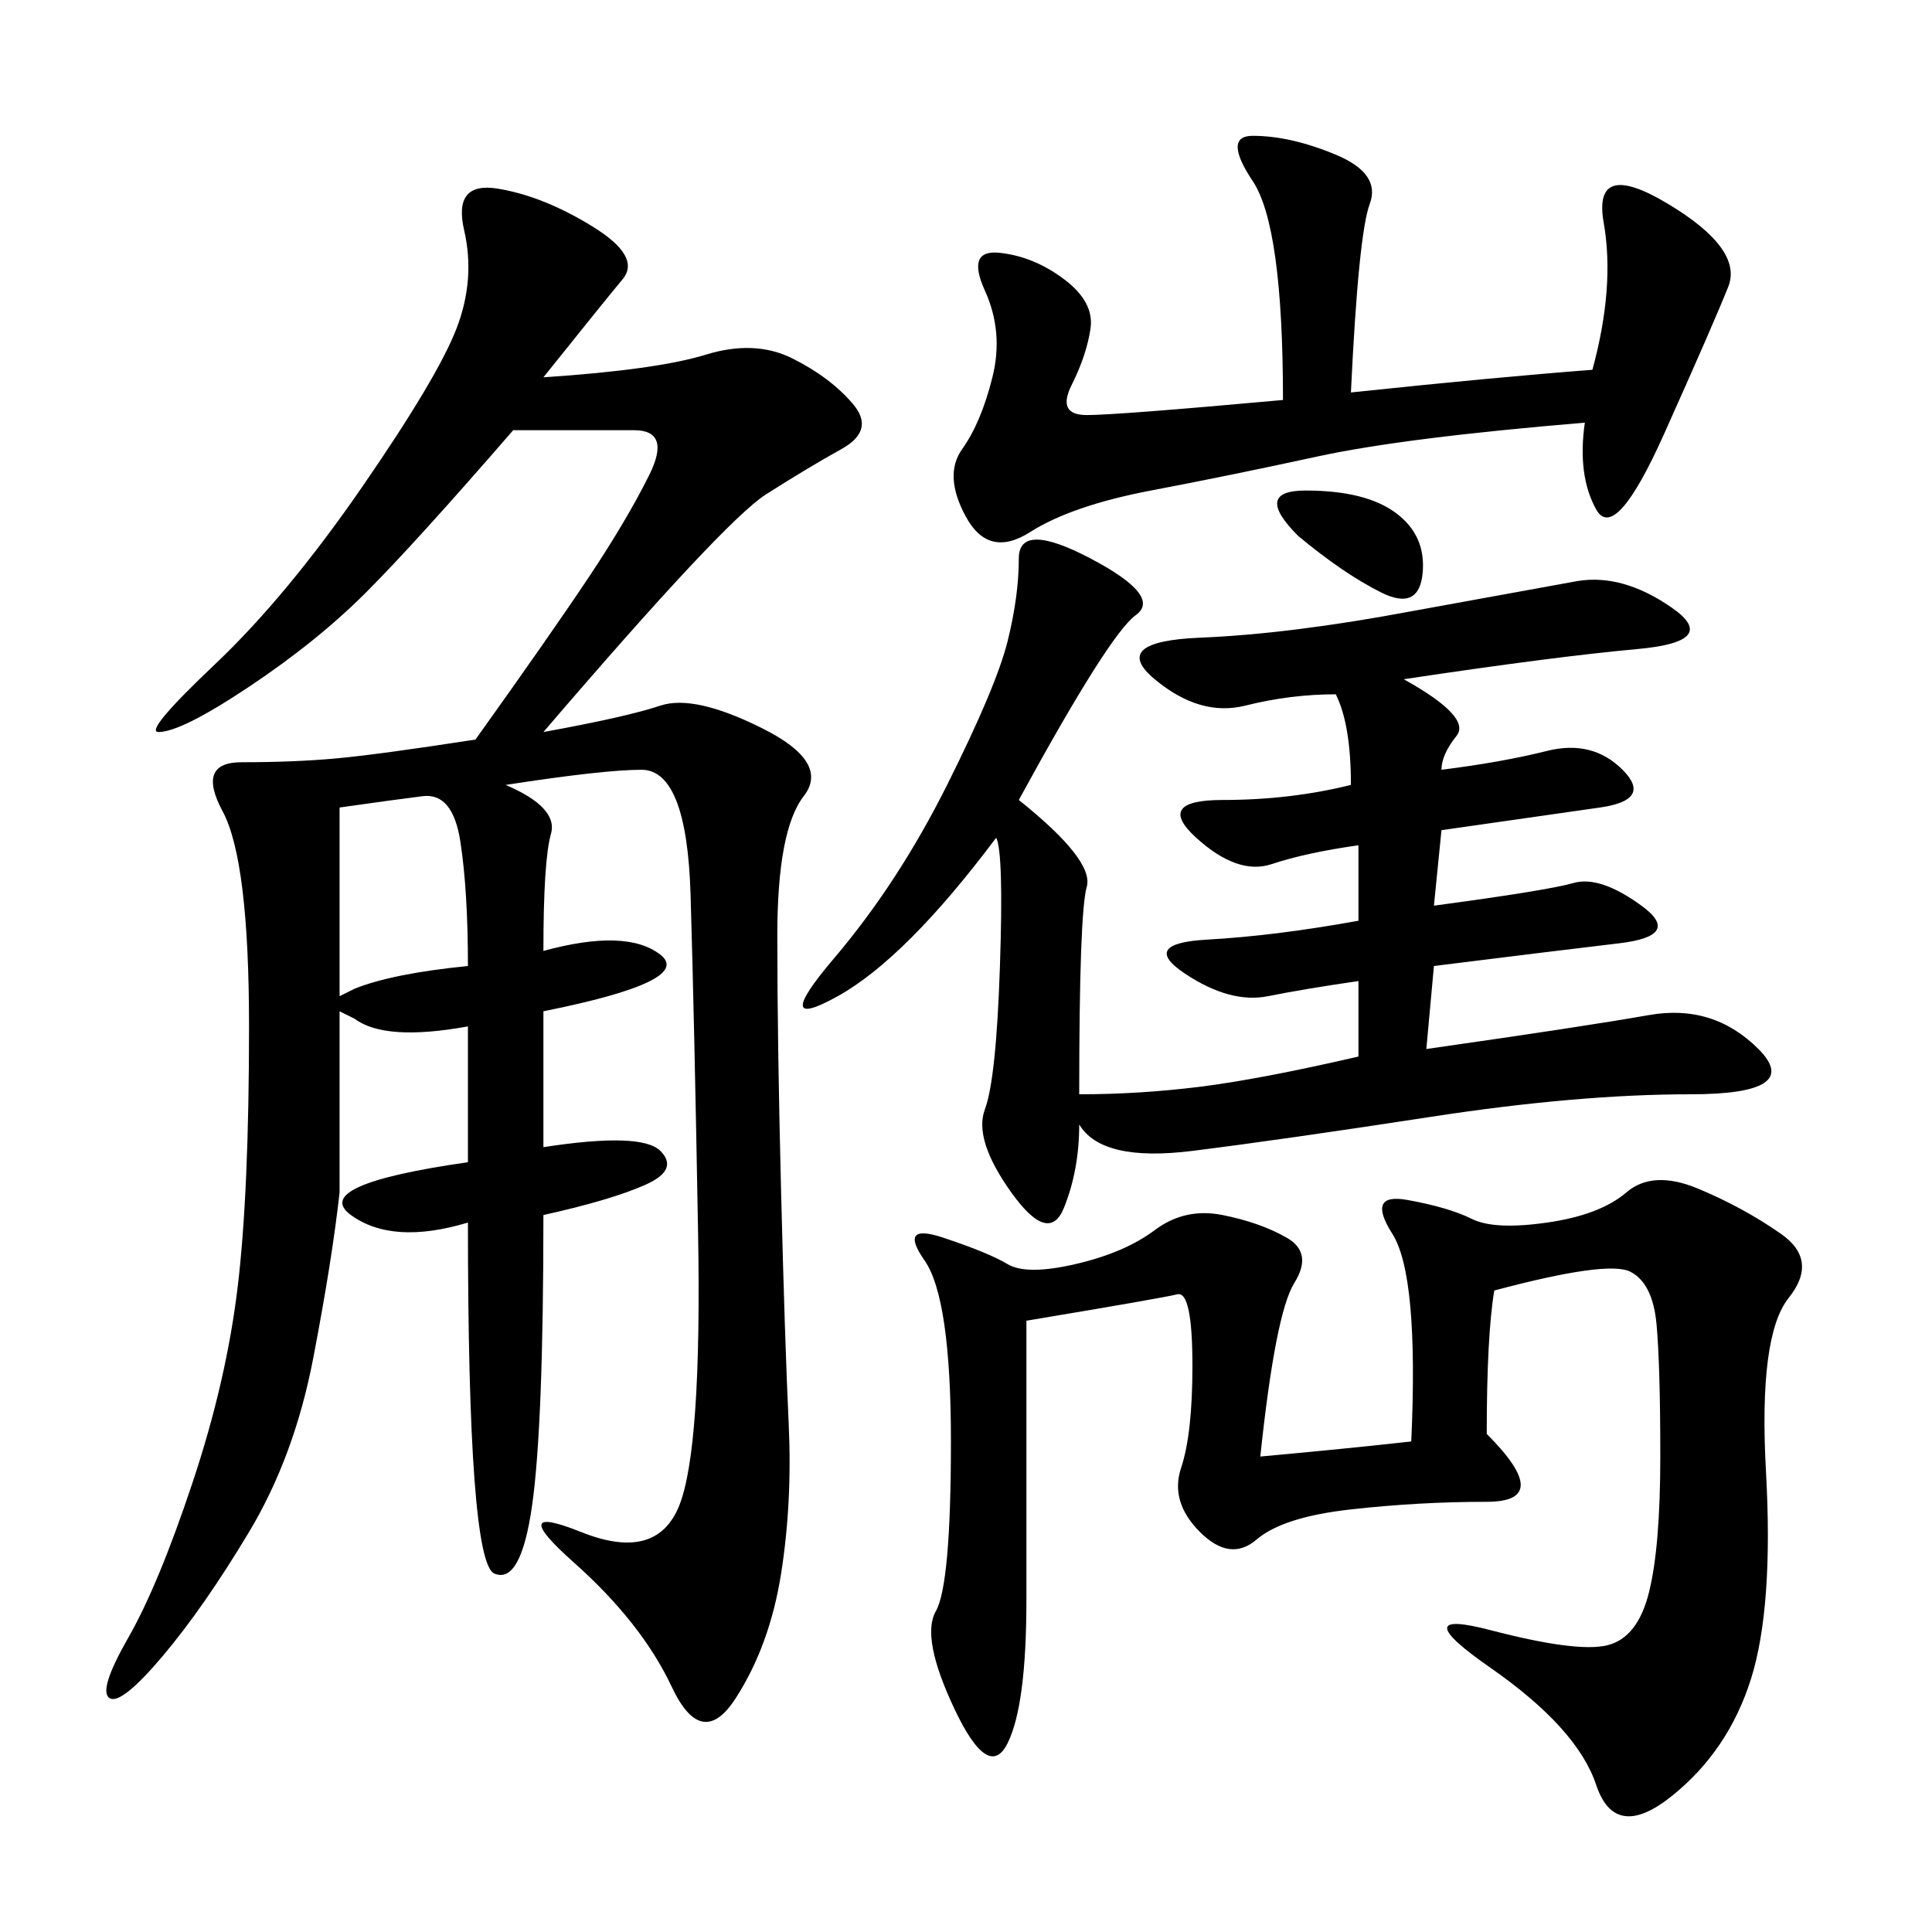 <svg xmlns="http://www.w3.org/2000/svg" xmlns:xlink="http://www.w3.org/1999/xlink" width="300" height="300"><path d="M84.38 58.59Q101.95 57.42 109.57 55.08Q117.19 52.73 123.05 55.66Q128.91 58.59 132.42 62.70Q135.94 66.80 130.66 69.73Q125.39 72.66 118.95 76.76Q112.50 80.86 84.38 113.67L84.38 113.67Q97.27 111.33 102.54 109.57Q107.81 107.81 118.36 113.09Q128.91 118.36 124.80 123.63Q120.70 128.91 120.70 145.31L120.70 145.31Q120.70 161.72 121.29 185.16Q121.88 208.59 122.46 220.90Q123.05 233.20 121.29 244.34Q119.53 255.47 114.26 263.67Q108.98 271.88 104.30 261.91Q99.61 251.95 89.06 242.58Q78.52 233.20 90.23 237.89Q101.95 242.58 105.47 233.79Q108.98 225 108.40 191.60Q107.81 158.20 107.23 138.87Q106.64 119.53 99.61 119.53L99.61 119.53Q93.75 119.53 78.52 121.88L78.52 121.88Q86.72 125.39 85.55 129.49Q84.38 133.59 84.38 147.66L84.38 147.66Q97.27 144.14 102.54 148.24Q107.81 152.34 84.38 157.03L84.38 157.03L84.38 178.13Q99.61 175.78 102.54 178.71Q105.47 181.64 100.20 183.98Q94.92 186.33 84.38 188.67L84.38 188.67Q84.38 221.48 82.62 233.79Q80.86 246.09 76.76 244.34Q72.66 242.58 72.66 189.84L72.66 189.84Q60.94 193.36 54.49 188.67Q48.05 183.98 72.66 180.47L72.66 180.47L72.66 159.38Q59.77 161.72 55.08 158.20L55.08 158.20L52.73 157.03Q52.73 179.30 52.73 185.16L52.73 185.16Q51.56 195.70 48.63 210.94Q45.70 226.17 38.67 237.89Q31.64 249.61 25.20 257.23Q18.75 264.84 16.99 263.67Q15.23 262.50 19.92 254.30Q24.61 246.09 29.88 230.27Q35.16 214.45 36.91 199.80Q38.67 185.16 38.67 159.38L38.67 159.38Q38.67 133.59 34.57 125.98Q30.47 118.36 37.50 118.36L37.50 118.36Q45.70 118.36 52.15 117.77Q58.59 117.19 73.83 114.84L73.83 114.84Q85.55 98.44 91.41 89.65Q97.27 80.86 100.78 73.83Q104.30 66.80 98.44 66.80L98.44 66.80L79.69 66.80Q64.45 84.38 56.84 91.99Q49.22 99.61 38.67 106.64Q28.13 113.67 24.61 113.67L24.61 113.67Q22.27 113.67 33.40 103.13Q44.53 92.58 56.25 75.59Q67.97 58.59 70.90 50.98Q73.83 43.36 72.07 35.74Q70.31 28.13 77.34 29.30Q84.38 30.47 91.99 35.16Q99.61 39.84 96.68 43.36Q93.75 46.88 84.38 58.59L84.38 58.59ZM222.66 140.63Q240.23 138.28 244.34 137.11Q248.44 135.94 254.88 140.63Q261.33 145.31 251.37 146.48Q241.41 147.66 222.66 150L222.66 150L221.48 162.89Q246.09 159.38 256.05 157.62Q266.02 155.86 273.05 162.89Q280.08 169.92 262.50 169.92L262.50 169.92Q244.92 169.92 222.07 173.44Q199.22 176.95 185.16 178.71Q171.09 180.47 167.58 174.61L167.58 174.61Q167.58 181.64 165.23 187.50Q162.89 193.36 157.03 185.16Q151.17 176.95 152.93 172.27Q154.69 167.58 155.27 150Q155.86 132.42 154.69 130.08L154.69 130.08Q140.63 148.83 130.08 154.69Q119.53 160.55 129.49 148.83Q139.45 137.11 147.07 121.88Q154.69 106.64 156.45 99.61Q158.20 92.58 158.20 86.72L158.20 86.72Q158.20 80.86 169.34 86.72Q180.47 92.58 176.37 95.51Q172.27 98.44 158.20 124.22L158.20 124.22Q169.92 133.59 168.75 137.70Q167.58 141.80 167.58 169.92L167.58 169.92Q176.95 169.92 186.33 168.75Q195.70 167.58 210.94 164.06L210.94 164.06L210.94 152.34Q202.73 153.52 196.88 154.69Q191.02 155.86 183.98 151.17Q176.95 146.48 187.50 145.90Q198.05 145.31 210.94 142.97L210.94 142.97L210.94 131.25Q202.73 132.42 197.46 134.18Q192.19 135.94 185.74 130.08Q179.30 124.22 189.84 124.22L189.84 124.22Q200.39 124.22 209.77 121.88L209.77 121.88Q209.77 112.50 207.42 107.81L207.42 107.81Q200.39 107.81 193.36 109.57Q186.33 111.33 179.30 105.47Q172.27 99.61 186.33 99.02Q200.39 98.44 219.14 94.92L219.14 94.92L244.92 90.23Q251.95 89.06 259.57 94.34Q267.19 99.61 254.30 100.78Q241.41 101.95 217.97 105.47L217.97 105.47Q228.52 111.33 226.17 114.26Q223.83 117.19 223.83 119.53L223.83 119.53Q233.20 118.36 240.23 116.60Q247.27 114.84 251.95 119.53Q256.64 124.22 248.44 125.39L248.44 125.39L223.83 128.91L222.66 140.63ZM232.03 200.39Q230.86 207.42 230.86 222.66L230.86 222.66Q241.41 233.20 230.86 233.20L230.86 233.20Q220.31 233.20 209.77 234.38Q199.22 235.55 195.12 239.06Q191.02 242.58 186.33 237.89Q181.64 233.20 183.40 227.93Q185.16 222.66 185.16 212.11L185.16 212.11Q185.16 200.39 182.81 200.98Q180.47 201.56 159.38 205.08L159.38 205.08L159.38 248.44Q159.38 264.84 156.45 270.70Q153.52 276.56 148.24 265.43Q142.97 254.30 145.31 250.20Q147.66 246.09 147.66 223.83L147.66 223.83Q147.66 201.56 143.55 195.70Q139.45 189.84 146.48 192.19Q153.52 194.53 156.45 196.29Q159.38 198.05 166.99 196.29Q174.61 194.53 179.30 191.02Q183.98 187.50 189.84 188.67Q195.70 189.84 199.80 192.19Q203.91 194.53 200.98 199.22Q198.05 203.91 195.70 226.17L195.70 226.17Q208.59 225 219.14 223.83L219.14 223.83Q220.31 198.05 216.21 191.60Q212.11 185.16 218.55 186.33Q225 187.50 228.52 189.26Q232.03 191.02 240.23 189.84Q248.44 188.67 252.54 185.16Q256.64 181.64 263.67 184.57Q270.70 187.50 276.56 191.60Q282.42 195.70 277.73 201.56Q273.05 207.42 274.22 228.52Q275.39 249.61 271.88 260.74Q268.36 271.88 259.57 278.91Q250.78 285.94 247.85 277.15Q244.92 268.36 231.45 258.98Q217.97 249.61 231.45 253.13Q244.92 256.64 249.61 255.47Q254.30 254.30 256.05 247.27Q257.81 240.23 257.81 226.17L257.81 226.17Q257.81 212.11 257.23 205.66Q256.64 199.22 253.13 197.46Q249.61 195.70 232.03 200.39L232.03 200.39ZM247.27 57.42Q250.78 44.53 249.02 34.57Q247.27 24.61 258.98 31.64Q270.70 38.67 268.36 44.53Q266.02 50.39 258.40 67.38Q250.78 84.38 247.85 79.10Q244.92 73.83 246.09 65.63L246.09 65.63Q217.97 67.97 204.49 70.90Q191.02 73.83 178.71 76.17Q166.41 78.52 159.96 82.62Q153.52 86.72 150 80.27Q146.48 73.83 149.41 69.73Q152.34 65.63 154.10 58.59Q155.86 51.56 152.93 45.12Q150 38.67 155.27 39.26Q160.55 39.84 165.23 43.36Q169.92 46.88 169.34 50.98Q168.75 55.08 166.41 59.77Q164.06 64.45 168.75 64.45L168.75 64.45Q173.44 64.45 199.22 62.11L199.22 62.11Q199.22 35.16 194.53 28.13Q189.84 21.09 194.53 21.09L194.53 21.09Q200.39 21.09 207.42 24.02Q214.45 26.95 212.70 31.64Q210.94 36.33 209.77 60.94L209.77 60.94Q232.03 58.59 247.27 57.42L247.27 57.42ZM52.73 125.39Q52.73 144.14 52.73 154.69L52.73 154.69L55.08 153.52Q60.94 151.17 72.66 150L72.66 150Q72.66 138.28 71.48 130.66Q70.31 123.05 65.63 123.63Q60.94 124.22 52.73 125.39L52.73 125.39ZM201.56 83.20Q194.53 76.17 202.73 76.17L202.73 76.17Q212.11 76.17 216.80 79.69Q221.48 83.20 220.90 89.06Q220.31 94.92 214.45 91.99Q208.59 89.06 201.56 83.20L201.56 83.20Z"/></svg>